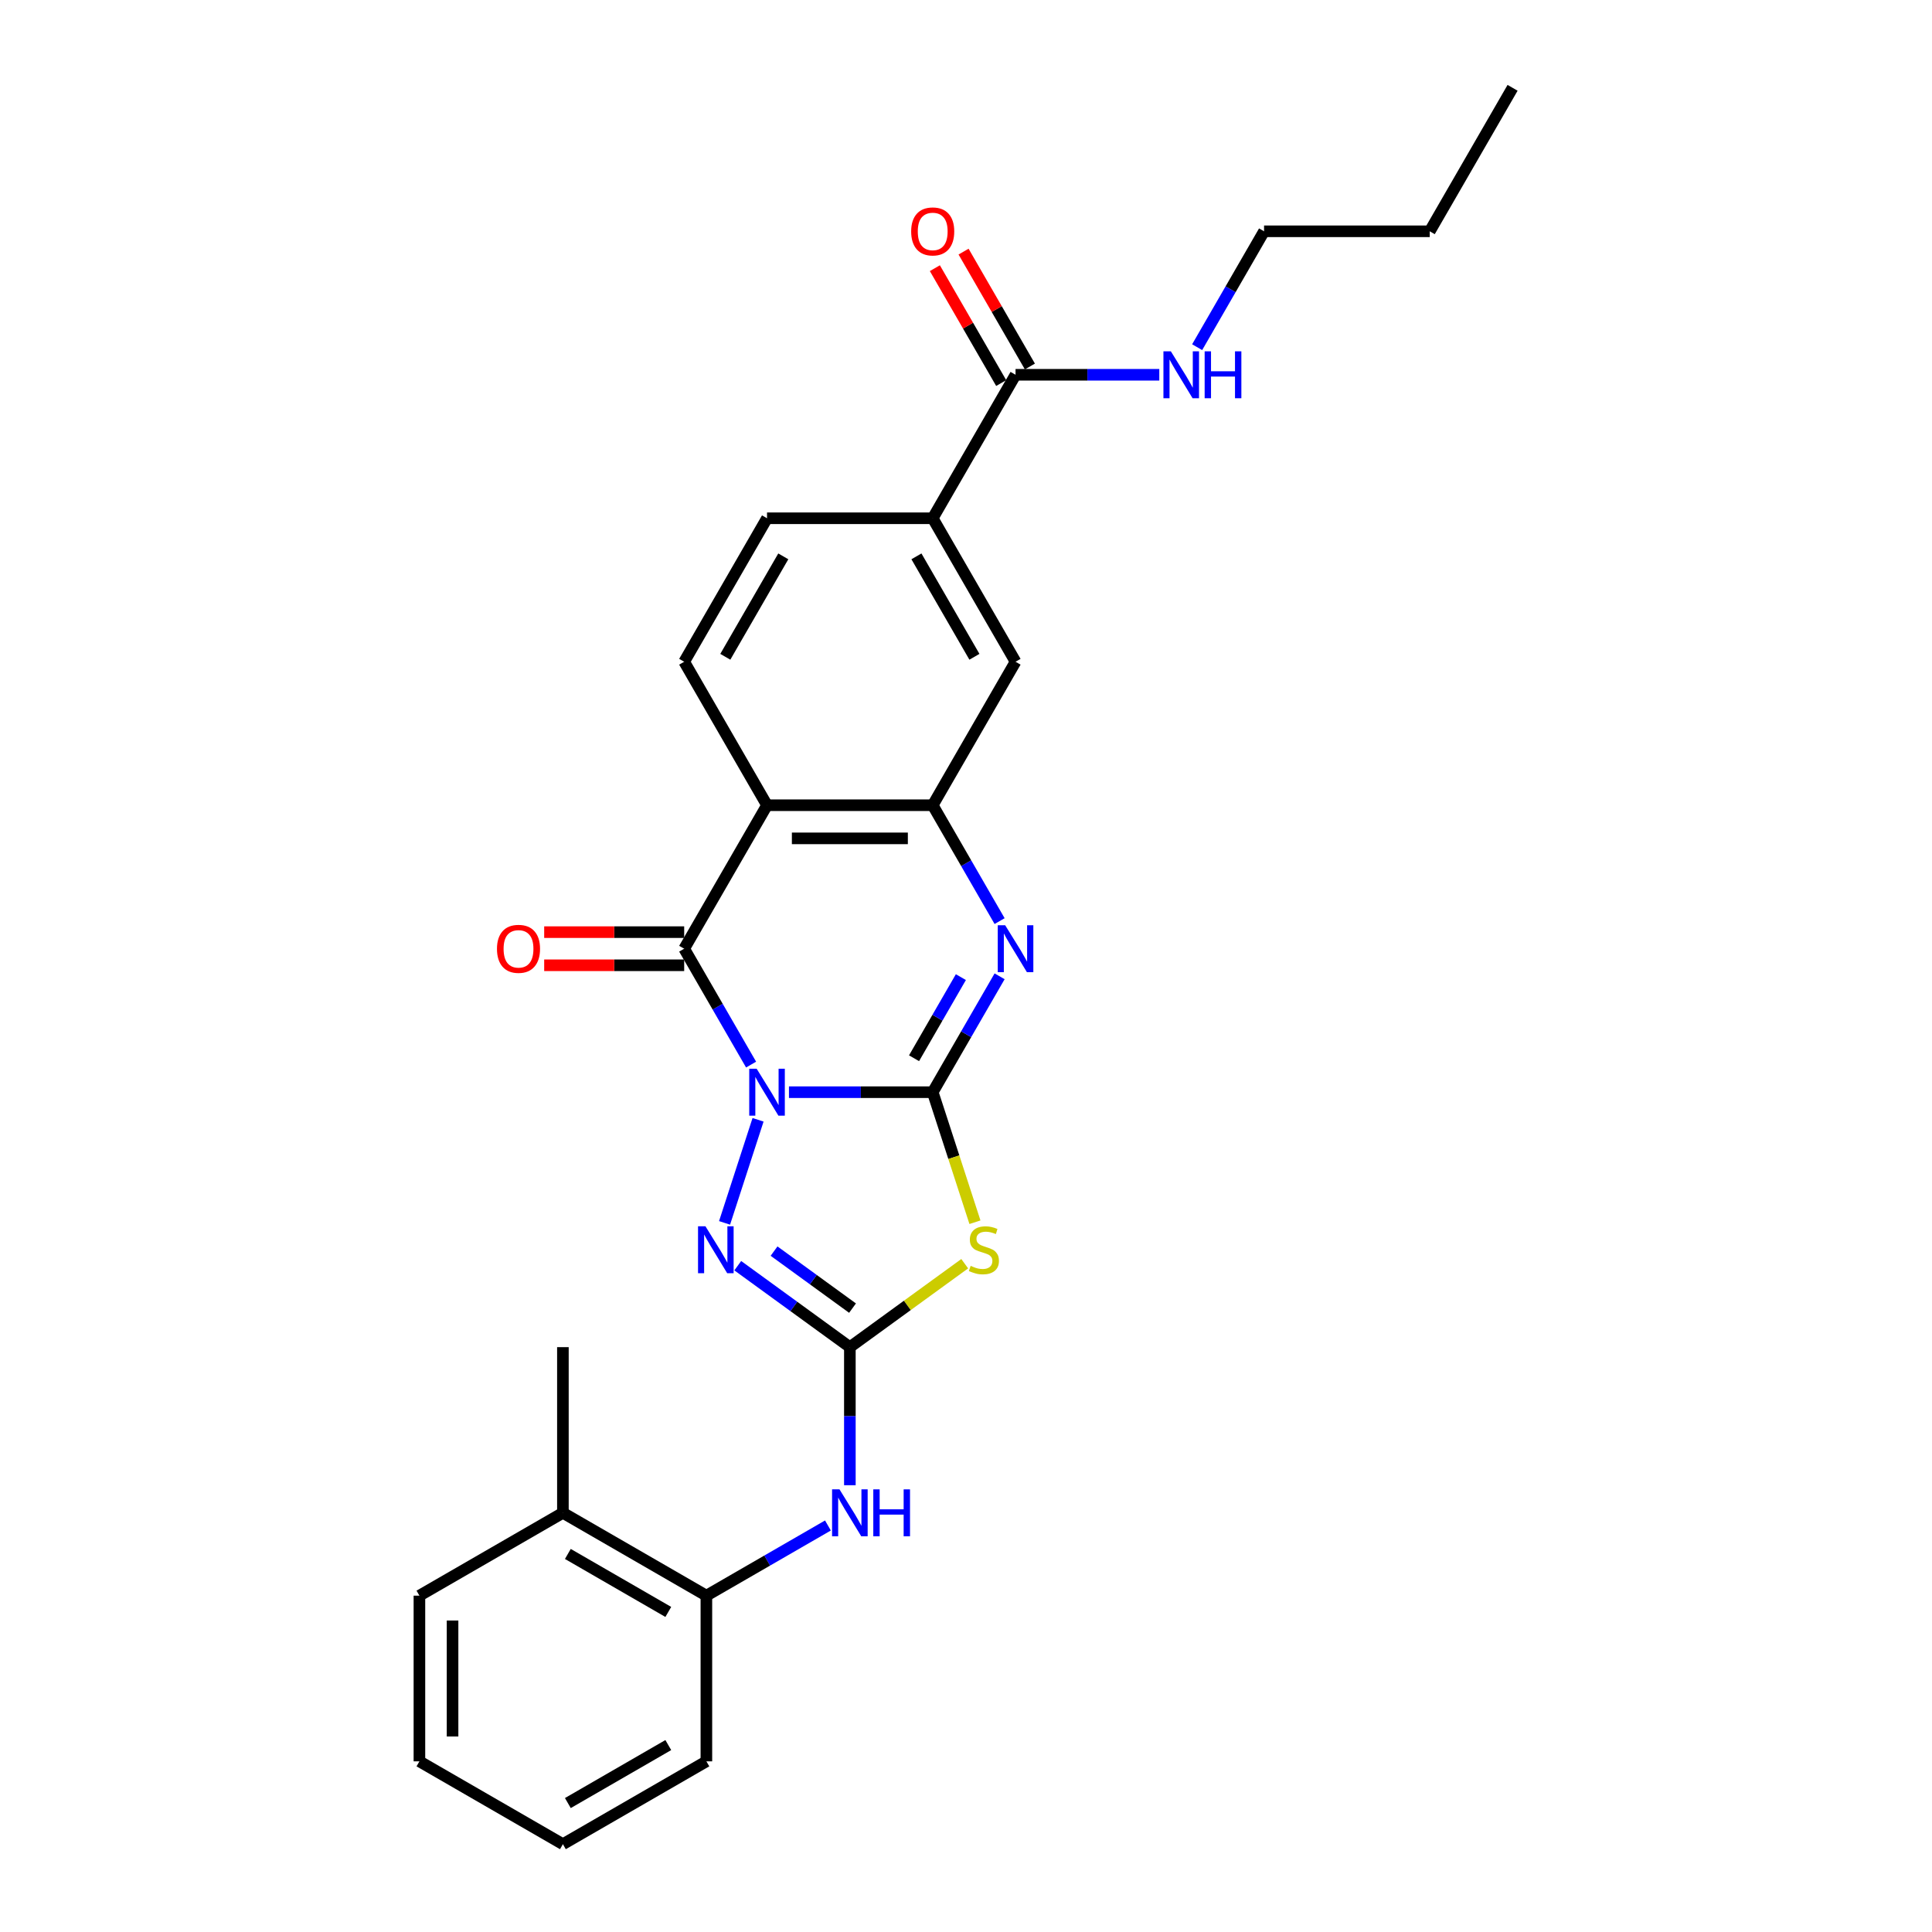 <?xml version='1.0' encoding='iso-8859-1'?>
<svg version='1.1' baseProfile='full'
              xmlns='http://www.w3.org/2000/svg'
                      xmlns:rdkit='http://www.rdkit.org/xml'
                      xmlns:xlink='http://www.w3.org/1999/xlink'
                  xml:space='preserve'
width='1000px' height='1000px' viewBox='0 0 1000 1000'>
<!-- END OF HEADER -->
<rect style='opacity:1.0;fill:#FFFFFF;stroke:none' width='1000' height='1000' x='0' y='0'> </rect>
<path class='bond-0' d='M 408.365,565.317 L 445.566,565.317' style='fill:none;fill-rule:evenodd;stroke:#0000FF;stroke-width:6px;stroke-linecap:butt;stroke-linejoin:miter;stroke-opacity:1' />
<path class='bond-0' d='M 445.566,565.317 L 482.767,565.317' style='fill:none;fill-rule:evenodd;stroke:#000000;stroke-width:6px;stroke-linecap:butt;stroke-linejoin:miter;stroke-opacity:1' />
<path class='bond-1' d='M 388.763,551.03 L 371.448,521.04' style='fill:none;fill-rule:evenodd;stroke:#0000FF;stroke-width:6px;stroke-linecap:butt;stroke-linejoin:miter;stroke-opacity:1' />
<path class='bond-1' d='M 371.448,521.04 L 354.134,491.051' style='fill:none;fill-rule:evenodd;stroke:#000000;stroke-width:6px;stroke-linecap:butt;stroke-linejoin:miter;stroke-opacity:1' />
<path class='bond-4' d='M 392.369,579.604 L 375.032,632.964' style='fill:none;fill-rule:evenodd;stroke:#0000FF;stroke-width:6px;stroke-linecap:butt;stroke-linejoin:miter;stroke-opacity:1' />
<path class='bond-2' d='M 482.767,565.317 L 493.701,598.97' style='fill:none;fill-rule:evenodd;stroke:#000000;stroke-width:6px;stroke-linecap:butt;stroke-linejoin:miter;stroke-opacity:1' />
<path class='bond-2' d='M 493.701,598.97 L 504.635,632.622' style='fill:none;fill-rule:evenodd;stroke:#CCCC00;stroke-width:6px;stroke-linecap:butt;stroke-linejoin:miter;stroke-opacity:1' />
<path class='bond-5' d='M 482.767,565.317 L 500.081,535.327' style='fill:none;fill-rule:evenodd;stroke:#000000;stroke-width:6px;stroke-linecap:butt;stroke-linejoin:miter;stroke-opacity:1' />
<path class='bond-5' d='M 500.081,535.327 L 517.396,505.338' style='fill:none;fill-rule:evenodd;stroke:#0000FF;stroke-width:6px;stroke-linecap:butt;stroke-linejoin:miter;stroke-opacity:1' />
<path class='bond-5' d='M 473.108,547.744 L 485.228,526.752' style='fill:none;fill-rule:evenodd;stroke:#000000;stroke-width:6px;stroke-linecap:butt;stroke-linejoin:miter;stroke-opacity:1' />
<path class='bond-5' d='M 485.228,526.752 L 497.348,505.759' style='fill:none;fill-rule:evenodd;stroke:#0000FF;stroke-width:6px;stroke-linecap:butt;stroke-linejoin:miter;stroke-opacity:1' />
<path class='bond-6' d='M 354.134,491.051 L 397.011,416.785' style='fill:none;fill-rule:evenodd;stroke:#000000;stroke-width:6px;stroke-linecap:butt;stroke-linejoin:miter;stroke-opacity:1' />
<path class='bond-14' d='M 354.134,482.475 L 317.902,482.475' style='fill:none;fill-rule:evenodd;stroke:#000000;stroke-width:6px;stroke-linecap:butt;stroke-linejoin:miter;stroke-opacity:1' />
<path class='bond-14' d='M 317.902,482.475 L 281.671,482.475' style='fill:none;fill-rule:evenodd;stroke:#FF0000;stroke-width:6px;stroke-linecap:butt;stroke-linejoin:miter;stroke-opacity:1' />
<path class='bond-14' d='M 354.134,499.626 L 317.902,499.626' style='fill:none;fill-rule:evenodd;stroke:#000000;stroke-width:6px;stroke-linecap:butt;stroke-linejoin:miter;stroke-opacity:1' />
<path class='bond-14' d='M 317.902,499.626 L 281.671,499.626' style='fill:none;fill-rule:evenodd;stroke:#FF0000;stroke-width:6px;stroke-linecap:butt;stroke-linejoin:miter;stroke-opacity:1' />
<path class='bond-27' d='M 499.336,654.09 L 469.612,675.685' style='fill:none;fill-rule:evenodd;stroke:#CCCC00;stroke-width:6px;stroke-linecap:butt;stroke-linejoin:miter;stroke-opacity:1' />
<path class='bond-27' d='M 469.612,675.685 L 439.889,697.28' style='fill:none;fill-rule:evenodd;stroke:#000000;stroke-width:6px;stroke-linecap:butt;stroke-linejoin:miter;stroke-opacity:1' />
<path class='bond-3' d='M 439.889,697.28 L 410.877,676.202' style='fill:none;fill-rule:evenodd;stroke:#000000;stroke-width:6px;stroke-linecap:butt;stroke-linejoin:miter;stroke-opacity:1' />
<path class='bond-3' d='M 410.877,676.202 L 381.866,655.124' style='fill:none;fill-rule:evenodd;stroke:#0000FF;stroke-width:6px;stroke-linecap:butt;stroke-linejoin:miter;stroke-opacity:1' />
<path class='bond-3' d='M 441.267,677.081 L 420.958,662.327' style='fill:none;fill-rule:evenodd;stroke:#000000;stroke-width:6px;stroke-linecap:butt;stroke-linejoin:miter;stroke-opacity:1' />
<path class='bond-3' d='M 420.958,662.327 L 400.65,647.572' style='fill:none;fill-rule:evenodd;stroke:#0000FF;stroke-width:6px;stroke-linecap:butt;stroke-linejoin:miter;stroke-opacity:1' />
<path class='bond-8' d='M 439.889,697.28 L 439.889,733.014' style='fill:none;fill-rule:evenodd;stroke:#000000;stroke-width:6px;stroke-linecap:butt;stroke-linejoin:miter;stroke-opacity:1' />
<path class='bond-8' d='M 439.889,733.014 L 439.889,768.749' style='fill:none;fill-rule:evenodd;stroke:#0000FF;stroke-width:6px;stroke-linecap:butt;stroke-linejoin:miter;stroke-opacity:1' />
<path class='bond-28' d='M 517.396,476.764 L 500.081,446.774' style='fill:none;fill-rule:evenodd;stroke:#0000FF;stroke-width:6px;stroke-linecap:butt;stroke-linejoin:miter;stroke-opacity:1' />
<path class='bond-28' d='M 500.081,446.774 L 482.767,416.785' style='fill:none;fill-rule:evenodd;stroke:#000000;stroke-width:6px;stroke-linecap:butt;stroke-linejoin:miter;stroke-opacity:1' />
<path class='bond-7' d='M 397.011,416.785 L 482.767,416.785' style='fill:none;fill-rule:evenodd;stroke:#000000;stroke-width:6px;stroke-linecap:butt;stroke-linejoin:miter;stroke-opacity:1' />
<path class='bond-7' d='M 409.875,433.936 L 469.903,433.936' style='fill:none;fill-rule:evenodd;stroke:#000000;stroke-width:6px;stroke-linecap:butt;stroke-linejoin:miter;stroke-opacity:1' />
<path class='bond-11' d='M 397.011,416.785 L 354.134,342.519' style='fill:none;fill-rule:evenodd;stroke:#000000;stroke-width:6px;stroke-linecap:butt;stroke-linejoin:miter;stroke-opacity:1' />
<path class='bond-10' d='M 482.767,416.785 L 525.644,342.519' style='fill:none;fill-rule:evenodd;stroke:#000000;stroke-width:6px;stroke-linecap:butt;stroke-linejoin:miter;stroke-opacity:1' />
<path class='bond-13' d='M 428.535,789.591 L 397.079,807.752' style='fill:none;fill-rule:evenodd;stroke:#0000FF;stroke-width:6px;stroke-linecap:butt;stroke-linejoin:miter;stroke-opacity:1' />
<path class='bond-13' d='M 397.079,807.752 L 365.623,825.913' style='fill:none;fill-rule:evenodd;stroke:#000000;stroke-width:6px;stroke-linecap:butt;stroke-linejoin:miter;stroke-opacity:1' />
<path class='bond-9' d='M 525.644,193.987 L 482.767,268.253' style='fill:none;fill-rule:evenodd;stroke:#000000;stroke-width:6px;stroke-linecap:butt;stroke-linejoin:miter;stroke-opacity:1' />
<path class='bond-16' d='M 533.071,189.699 L 515.905,159.967' style='fill:none;fill-rule:evenodd;stroke:#000000;stroke-width:6px;stroke-linecap:butt;stroke-linejoin:miter;stroke-opacity:1' />
<path class='bond-16' d='M 515.905,159.967 L 498.739,130.234' style='fill:none;fill-rule:evenodd;stroke:#FF0000;stroke-width:6px;stroke-linecap:butt;stroke-linejoin:miter;stroke-opacity:1' />
<path class='bond-16' d='M 518.217,198.274 L 501.051,168.542' style='fill:none;fill-rule:evenodd;stroke:#000000;stroke-width:6px;stroke-linecap:butt;stroke-linejoin:miter;stroke-opacity:1' />
<path class='bond-16' d='M 501.051,168.542 L 483.885,138.81' style='fill:none;fill-rule:evenodd;stroke:#FF0000;stroke-width:6px;stroke-linecap:butt;stroke-linejoin:miter;stroke-opacity:1' />
<path class='bond-18' d='M 525.644,193.987 L 562.845,193.987' style='fill:none;fill-rule:evenodd;stroke:#000000;stroke-width:6px;stroke-linecap:butt;stroke-linejoin:miter;stroke-opacity:1' />
<path class='bond-18' d='M 562.845,193.987 L 600.045,193.987' style='fill:none;fill-rule:evenodd;stroke:#0000FF;stroke-width:6px;stroke-linecap:butt;stroke-linejoin:miter;stroke-opacity:1' />
<path class='bond-29' d='M 525.644,342.519 L 482.767,268.253' style='fill:none;fill-rule:evenodd;stroke:#000000;stroke-width:6px;stroke-linecap:butt;stroke-linejoin:miter;stroke-opacity:1' />
<path class='bond-29' d='M 504.359,339.954 L 474.345,287.968' style='fill:none;fill-rule:evenodd;stroke:#000000;stroke-width:6px;stroke-linecap:butt;stroke-linejoin:miter;stroke-opacity:1' />
<path class='bond-15' d='M 354.134,342.519 L 397.011,268.253' style='fill:none;fill-rule:evenodd;stroke:#000000;stroke-width:6px;stroke-linecap:butt;stroke-linejoin:miter;stroke-opacity:1' />
<path class='bond-15' d='M 375.419,339.954 L 405.433,287.968' style='fill:none;fill-rule:evenodd;stroke:#000000;stroke-width:6px;stroke-linecap:butt;stroke-linejoin:miter;stroke-opacity:1' />
<path class='bond-12' d='M 482.767,268.253 L 397.011,268.253' style='fill:none;fill-rule:evenodd;stroke:#000000;stroke-width:6px;stroke-linecap:butt;stroke-linejoin:miter;stroke-opacity:1' />
<path class='bond-17' d='M 365.623,825.913 L 291.357,783.035' style='fill:none;fill-rule:evenodd;stroke:#000000;stroke-width:6px;stroke-linecap:butt;stroke-linejoin:miter;stroke-opacity:1' />
<path class='bond-17' d='M 345.908,834.334 L 293.921,804.32' style='fill:none;fill-rule:evenodd;stroke:#000000;stroke-width:6px;stroke-linecap:butt;stroke-linejoin:miter;stroke-opacity:1' />
<path class='bond-19' d='M 365.623,825.913 L 365.623,911.668' style='fill:none;fill-rule:evenodd;stroke:#000000;stroke-width:6px;stroke-linecap:butt;stroke-linejoin:miter;stroke-opacity:1' />
<path class='bond-20' d='M 291.357,783.035 L 291.357,697.28' style='fill:none;fill-rule:evenodd;stroke:#000000;stroke-width:6px;stroke-linecap:butt;stroke-linejoin:miter;stroke-opacity:1' />
<path class='bond-21' d='M 291.357,783.035 L 217.091,825.913' style='fill:none;fill-rule:evenodd;stroke:#000000;stroke-width:6px;stroke-linecap:butt;stroke-linejoin:miter;stroke-opacity:1' />
<path class='bond-22' d='M 619.648,179.7 L 636.962,149.71' style='fill:none;fill-rule:evenodd;stroke:#0000FF;stroke-width:6px;stroke-linecap:butt;stroke-linejoin:miter;stroke-opacity:1' />
<path class='bond-22' d='M 636.962,149.71 L 654.277,119.721' style='fill:none;fill-rule:evenodd;stroke:#000000;stroke-width:6px;stroke-linecap:butt;stroke-linejoin:miter;stroke-opacity:1' />
<path class='bond-24' d='M 365.623,911.668 L 291.357,954.545' style='fill:none;fill-rule:evenodd;stroke:#000000;stroke-width:6px;stroke-linecap:butt;stroke-linejoin:miter;stroke-opacity:1' />
<path class='bond-24' d='M 345.908,903.246 L 293.921,933.261' style='fill:none;fill-rule:evenodd;stroke:#000000;stroke-width:6px;stroke-linecap:butt;stroke-linejoin:miter;stroke-opacity:1' />
<path class='bond-30' d='M 217.091,825.913 L 217.091,911.668' style='fill:none;fill-rule:evenodd;stroke:#000000;stroke-width:6px;stroke-linecap:butt;stroke-linejoin:miter;stroke-opacity:1' />
<path class='bond-30' d='M 234.242,838.776 L 234.242,898.805' style='fill:none;fill-rule:evenodd;stroke:#000000;stroke-width:6px;stroke-linecap:butt;stroke-linejoin:miter;stroke-opacity:1' />
<path class='bond-23' d='M 654.277,119.721 L 740.032,119.721' style='fill:none;fill-rule:evenodd;stroke:#000000;stroke-width:6px;stroke-linecap:butt;stroke-linejoin:miter;stroke-opacity:1' />
<path class='bond-25' d='M 740.032,119.721 L 782.909,45.455' style='fill:none;fill-rule:evenodd;stroke:#000000;stroke-width:6px;stroke-linecap:butt;stroke-linejoin:miter;stroke-opacity:1' />
<path class='bond-26' d='M 291.357,954.545 L 217.091,911.668' style='fill:none;fill-rule:evenodd;stroke:#000000;stroke-width:6px;stroke-linecap:butt;stroke-linejoin:miter;stroke-opacity:1' />
<path  class='atom-0' d='M 391.643 553.174
L 399.601 566.037
Q 400.39 567.306, 401.659 569.605
Q 402.929 571.903, 402.997 572.04
L 402.997 553.174
L 406.222 553.174
L 406.222 577.46
L 402.894 577.46
L 394.353 563.396
Q 393.358 561.749, 392.295 559.863
Q 391.266 557.976, 390.957 557.393
L 390.957 577.46
L 387.801 577.46
L 387.801 553.174
L 391.643 553.174
' fill='#0000FF'/>
<path  class='atom-3' d='M 502.406 655.21
Q 502.68 655.313, 503.812 655.793
Q 504.944 656.274, 506.179 656.582
Q 507.448 656.857, 508.683 656.857
Q 510.981 656.857, 512.319 655.759
Q 513.657 654.627, 513.657 652.672
Q 513.657 651.334, 512.971 650.511
Q 512.319 649.688, 511.29 649.242
Q 510.261 648.796, 508.546 648.281
Q 506.385 647.629, 505.081 647.012
Q 503.812 646.395, 502.886 645.091
Q 501.994 643.788, 501.994 641.592
Q 501.994 638.539, 504.052 636.653
Q 506.145 634.766, 510.261 634.766
Q 513.074 634.766, 516.264 636.104
L 515.475 638.745
Q 512.559 637.545, 510.364 637.545
Q 507.997 637.545, 506.694 638.539
Q 505.39 639.5, 505.424 641.181
Q 505.424 642.484, 506.076 643.273
Q 506.762 644.062, 507.723 644.508
Q 508.717 644.954, 510.364 645.468
Q 512.559 646.154, 513.863 646.84
Q 515.166 647.527, 516.092 648.933
Q 517.053 650.305, 517.053 652.672
Q 517.053 656.033, 514.789 657.851
Q 512.559 659.635, 508.82 659.635
Q 506.659 659.635, 505.013 659.155
Q 503.401 658.709, 501.48 657.92
L 502.406 655.21
' fill='#CCCC00'/>
<path  class='atom-5' d='M 365.143 634.732
L 373.101 647.595
Q 373.89 648.864, 375.16 651.163
Q 376.429 653.461, 376.497 653.598
L 376.497 634.732
L 379.722 634.732
L 379.722 659.018
L 376.394 659.018
L 367.853 644.954
Q 366.859 643.307, 365.795 641.421
Q 364.766 639.534, 364.457 638.951
L 364.457 659.018
L 361.302 659.018
L 361.302 634.732
L 365.143 634.732
' fill='#0000FF'/>
<path  class='atom-6' d='M 520.276 478.908
L 528.234 491.771
Q 529.023 493.04, 530.292 495.339
Q 531.561 497.637, 531.63 497.774
L 531.63 478.908
L 534.854 478.908
L 534.854 503.194
L 531.527 503.194
L 522.986 489.13
Q 521.991 487.483, 520.927 485.597
Q 519.898 483.71, 519.59 483.127
L 519.59 503.194
L 516.434 503.194
L 516.434 478.908
L 520.276 478.908
' fill='#0000FF'/>
<path  class='atom-9' d='M 434.521 770.892
L 442.479 783.756
Q 443.268 785.025, 444.537 787.323
Q 445.806 789.621, 445.875 789.759
L 445.875 770.892
L 449.099 770.892
L 449.099 795.178
L 445.772 795.178
L 437.231 781.114
Q 436.236 779.468, 435.172 777.581
Q 434.143 775.695, 433.835 775.112
L 433.835 795.178
L 430.679 795.178
L 430.679 770.892
L 434.521 770.892
' fill='#0000FF'/>
<path  class='atom-9' d='M 452.015 770.892
L 455.308 770.892
L 455.308 781.217
L 467.725 781.217
L 467.725 770.892
L 471.018 770.892
L 471.018 795.178
L 467.725 795.178
L 467.725 783.962
L 455.308 783.962
L 455.308 795.178
L 452.015 795.178
L 452.015 770.892
' fill='#0000FF'/>
<path  class='atom-15' d='M 257.231 491.119
Q 257.231 485.288, 260.112 482.029
Q 262.993 478.771, 268.379 478.771
Q 273.764 478.771, 276.646 482.029
Q 279.527 485.288, 279.527 491.119
Q 279.527 497.019, 276.611 500.381
Q 273.696 503.708, 268.379 503.708
Q 263.028 503.708, 260.112 500.381
Q 257.231 497.054, 257.231 491.119
M 268.379 500.964
Q 272.084 500.964, 274.073 498.494
Q 276.097 495.99, 276.097 491.119
Q 276.097 486.351, 274.073 483.95
Q 272.084 481.515, 268.379 481.515
Q 264.674 481.515, 262.65 483.916
Q 260.661 486.317, 260.661 491.119
Q 260.661 496.025, 262.65 498.494
Q 264.674 500.964, 268.379 500.964
' fill='#FF0000'/>
<path  class='atom-17' d='M 471.618 119.789
Q 471.618 113.958, 474.5 110.699
Q 477.381 107.44, 482.767 107.44
Q 488.152 107.44, 491.033 110.699
Q 493.915 113.958, 493.915 119.789
Q 493.915 125.689, 490.999 129.051
Q 488.083 132.378, 482.767 132.378
Q 477.415 132.378, 474.5 129.051
Q 471.618 125.723, 471.618 119.789
M 482.767 129.634
Q 486.471 129.634, 488.461 127.164
Q 490.484 124.66, 490.484 119.789
Q 490.484 115.021, 488.461 112.62
Q 486.471 110.185, 482.767 110.185
Q 479.062 110.185, 477.038 112.586
Q 475.049 114.987, 475.049 119.789
Q 475.049 124.694, 477.038 127.164
Q 479.062 129.634, 482.767 129.634
' fill='#FF0000'/>
<path  class='atom-19' d='M 606.031 181.844
L 613.989 194.707
Q 614.778 195.976, 616.047 198.274
Q 617.316 200.573, 617.385 200.71
L 617.385 181.844
L 620.609 181.844
L 620.609 206.13
L 617.282 206.13
L 608.741 192.066
Q 607.746 190.419, 606.683 188.533
Q 605.653 186.646, 605.345 186.063
L 605.345 206.13
L 602.189 206.13
L 602.189 181.844
L 606.031 181.844
' fill='#0000FF'/>
<path  class='atom-19' d='M 623.525 181.844
L 626.818 181.844
L 626.818 192.169
L 639.235 192.169
L 639.235 181.844
L 642.528 181.844
L 642.528 206.13
L 639.235 206.13
L 639.235 194.913
L 626.818 194.913
L 626.818 206.13
L 623.525 206.13
L 623.525 181.844
' fill='#0000FF'/>
</svg>
